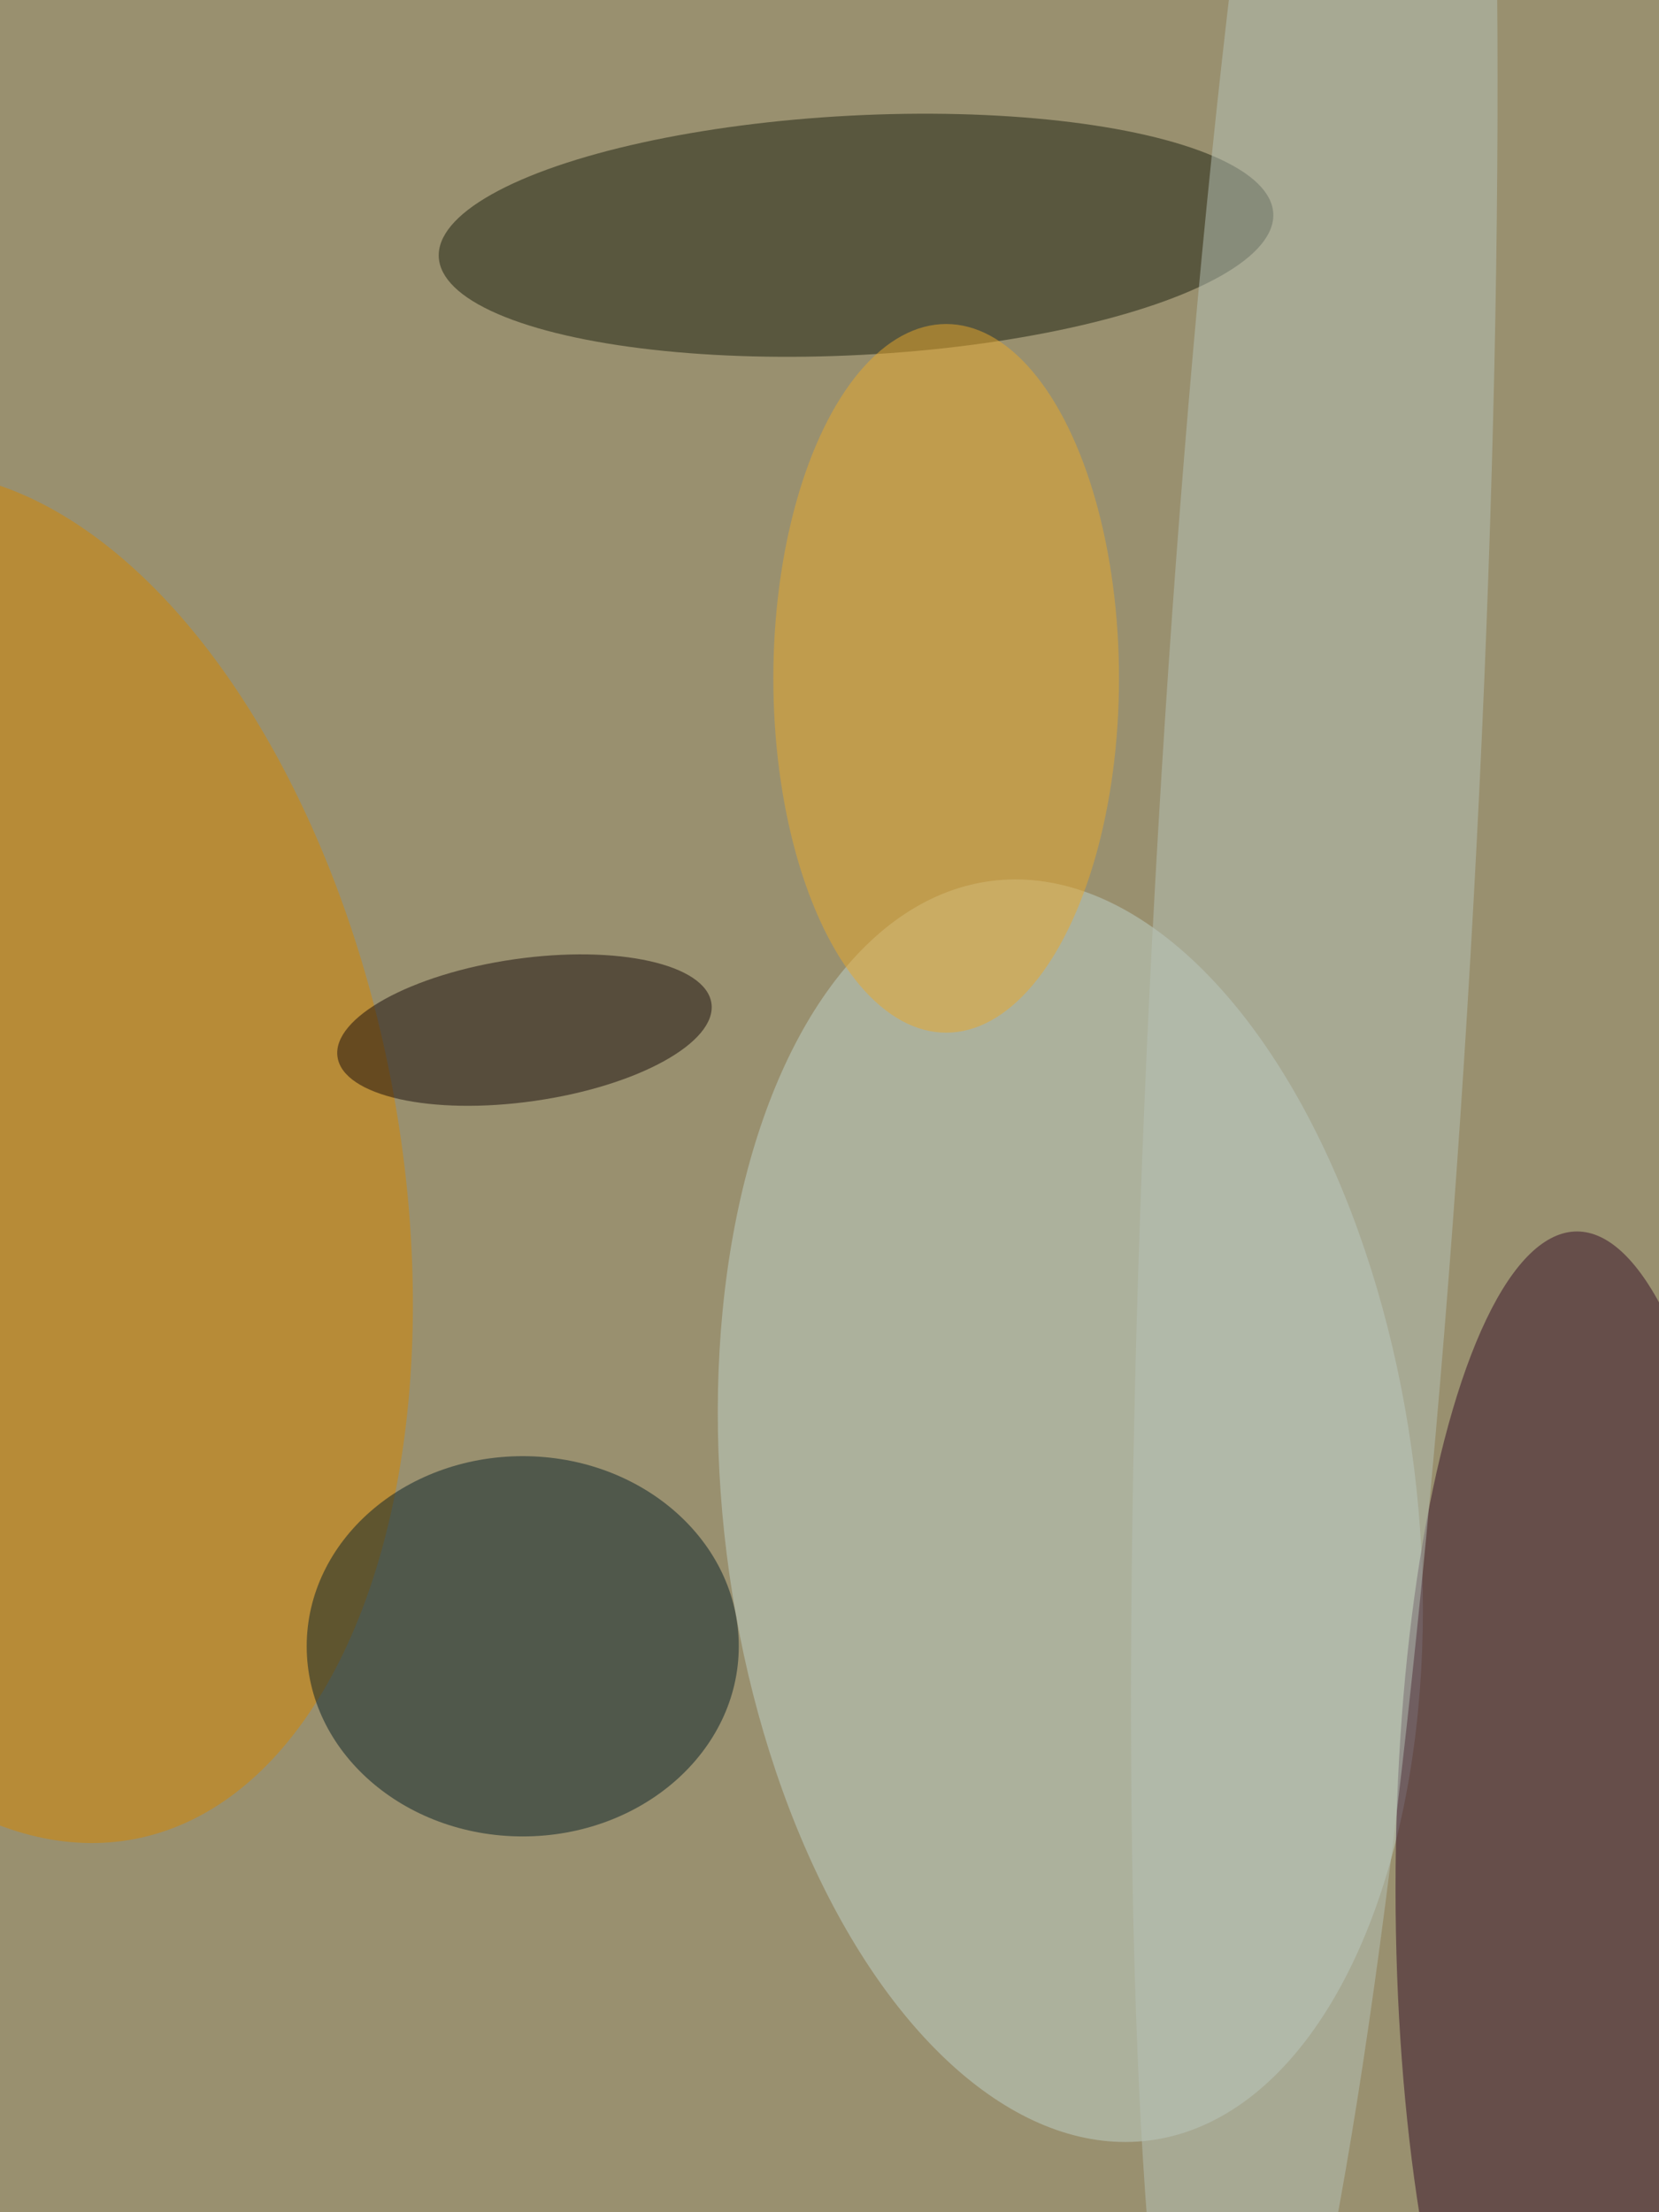 <svg xmlns="http://www.w3.org/2000/svg" viewBox="0 0 900 1200"><filter id="b"><feGaussianBlur stdDeviation="12" /></filter><path fill="#99906f" d="M0 0h900v1200H0z"/><g filter="url(#b)" transform="translate(2.3 2.3) scale(4.688)" fill-opacity=".5"><ellipse fill="#c1d2ca" rx="1" ry="1" transform="rotate(82.9 -37 157) scale(73.44 40.083)"/><ellipse fill="#d78600" rx="1" ry="1" transform="matrix(-44.821 8.566 -15.08 -78.903 0 133.4)"/><ellipse fill="#350d26" cx="182" cy="218" rx="21" ry="76"/><ellipse fill="#1b1e0f" rx="1" ry="1" transform="rotate(87 35.2 65.3) scale(13.854 48.35)"/><ellipse fill="#082028" cx="60" cy="190" rx="25" ry="22"/><ellipse fill="#b6c2b9" rx="1" ry="1" transform="matrix(18.424 1.015 -10.504 190.711 151.6 102.9)"/><ellipse fill="#e9a82c" cx="109" cy="78" rx="20" ry="41"/><ellipse fill="#160a0a" rx="1" ry="1" transform="matrix(-1.174 -8.193 21.636 -3.101 60.2 118.7)"/></g></svg>